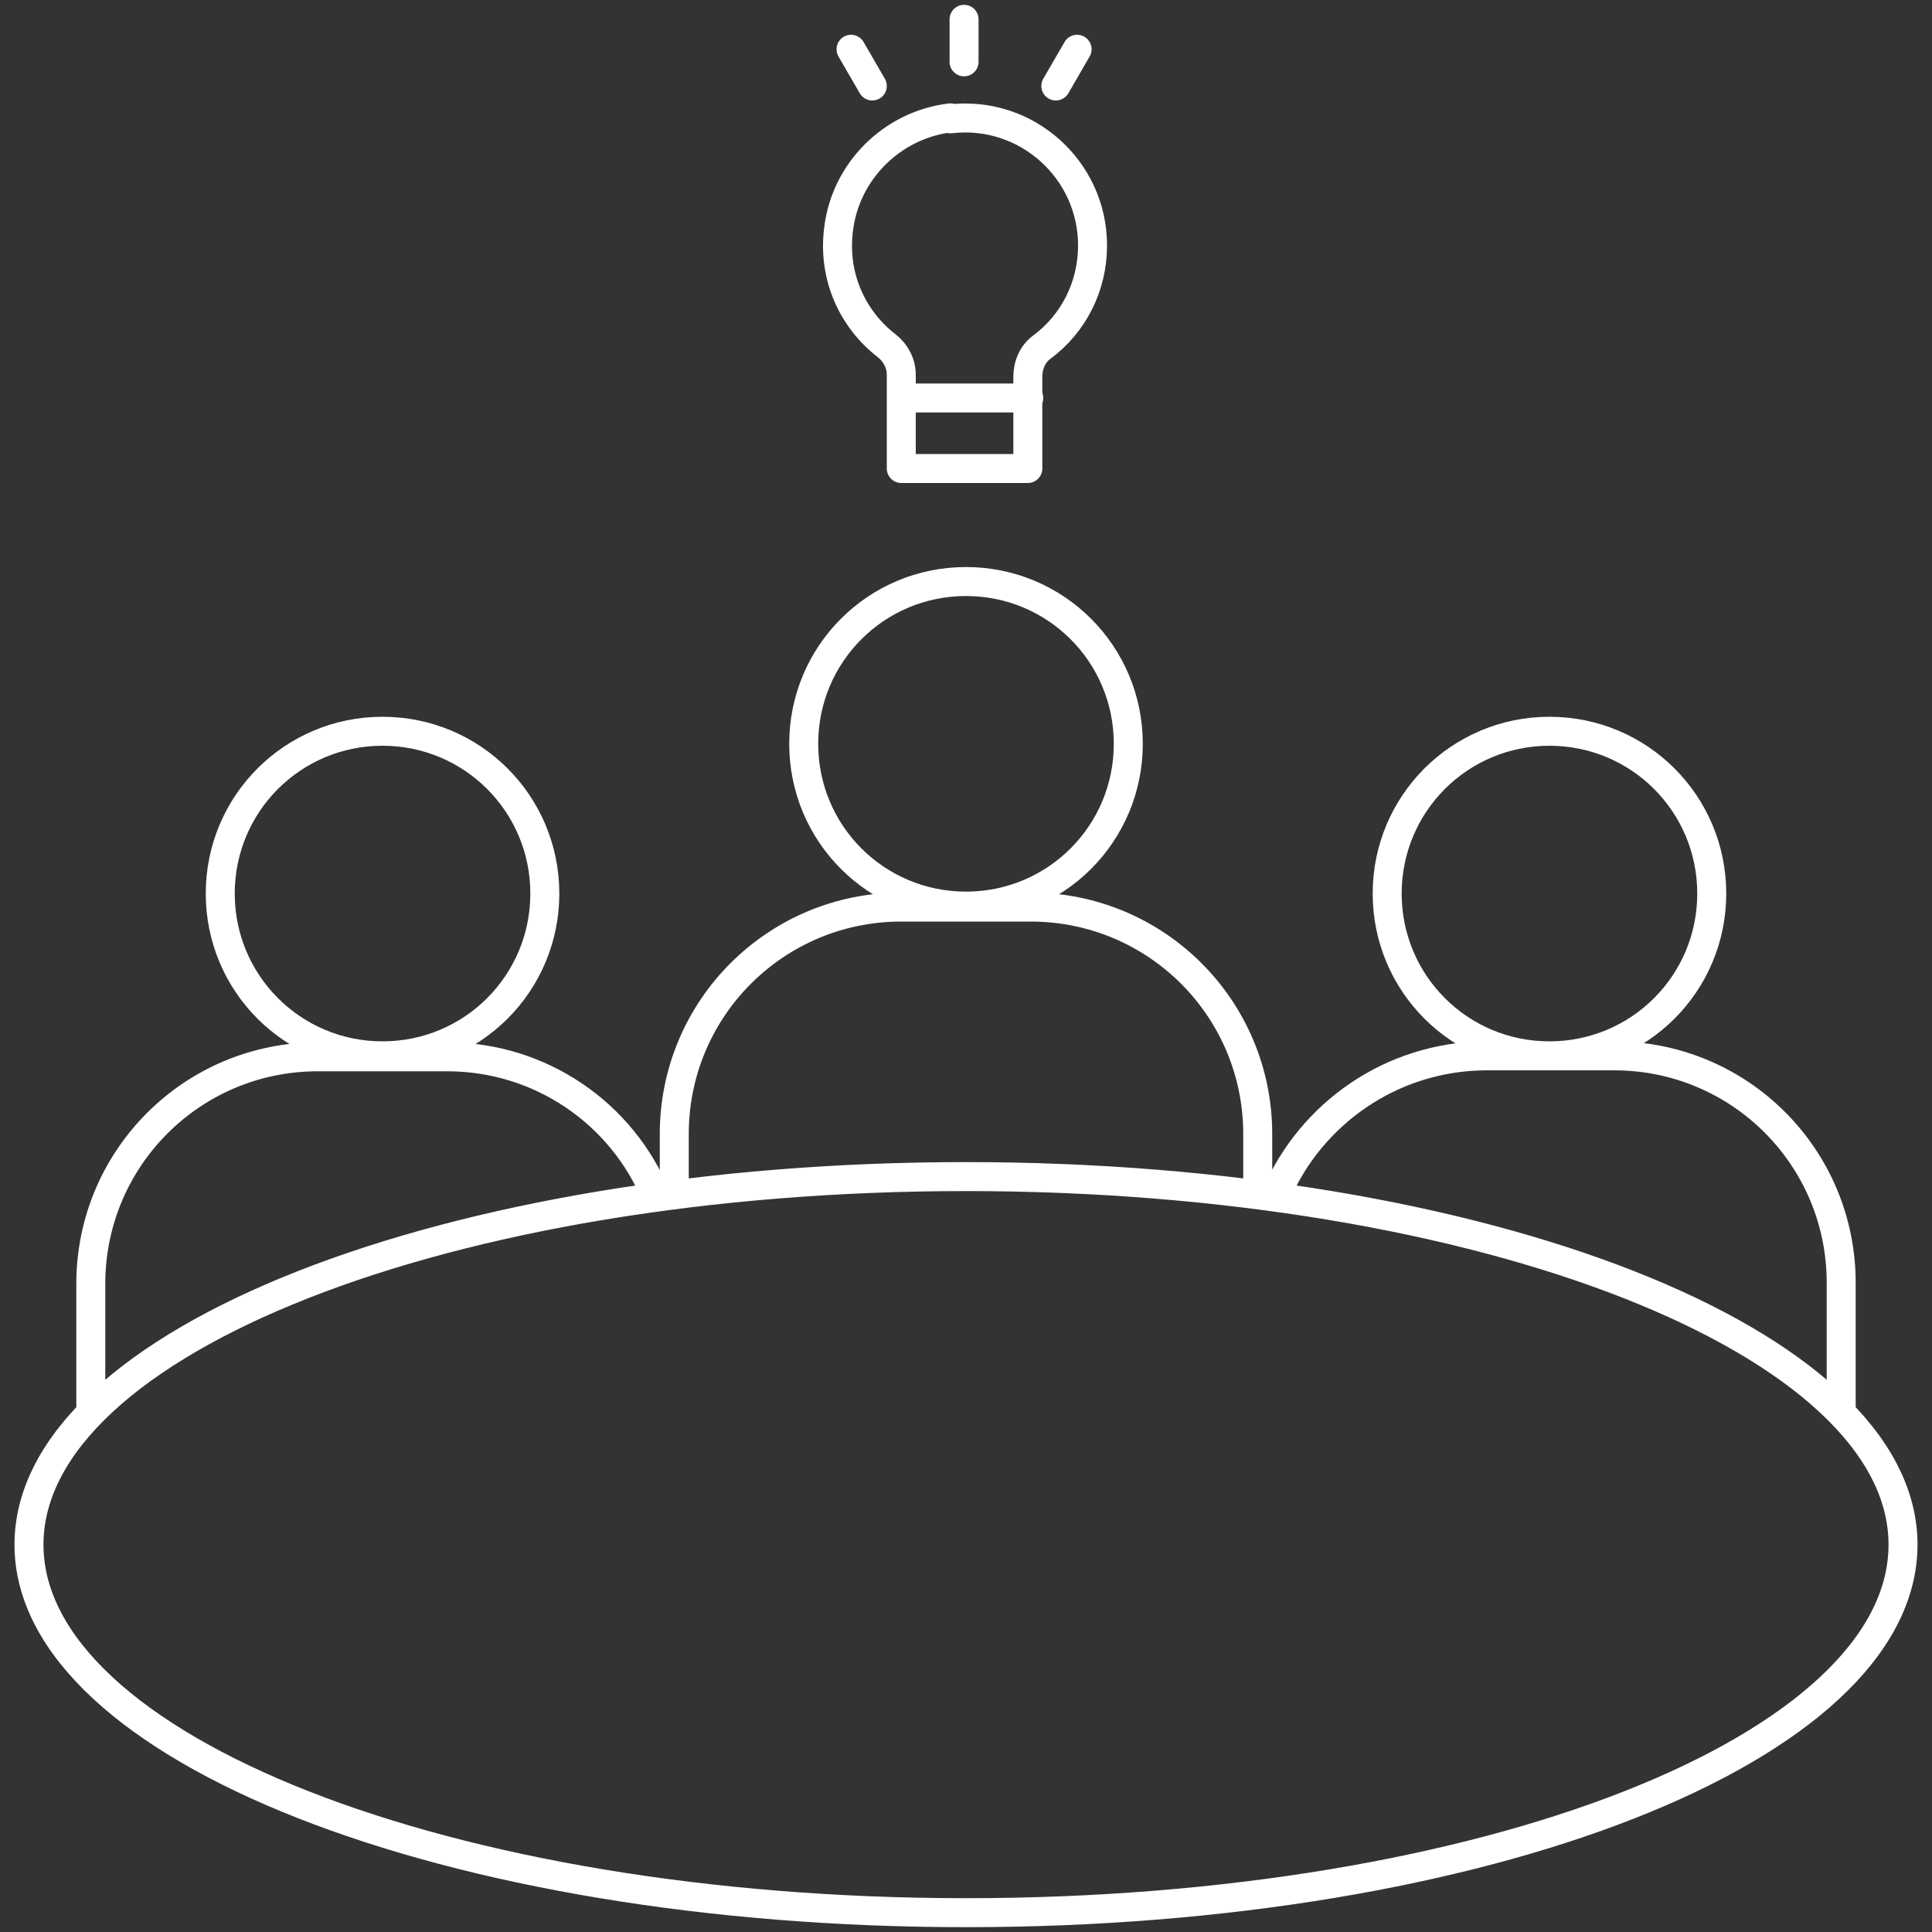 <?xml version="1.0" encoding="UTF-8"?>
<svg xmlns="http://www.w3.org/2000/svg" version="1.1" viewBox="0 0 200 200">
  <rect x="0" y="0" width="200" height="200" fill="#333333" stroke="none"/>
  <defs>
    <style>
      .cls-1 {
        stroke-miterlimit: 10;
      }

      .cls-1, .cls-2 {
        fill: none;
        stroke: #fff;
        stroke-width: 3px;
      }

      .cls-2 {
        stroke-linecap: round;
        stroke-linejoin: round;
      }
    </style>
  </defs>
  <g>
    <g id="Ebene_1">
      <g id="Ebene_3">
        <g>
          <path class="cls-2" d="M109.3,8.9l2.2-3.8M90.3,8.9l-2.2-3.8M99.8,6.4V2M98.4,12.2c-6,.7-10.9,5.5-11.6,11.6-.6,4.9,1.5,9.3,5,12,.9.7,1.5,1.8,1.5,3v9.7h13.1v-9.5c0-1.2.5-2.4,1.5-3.1,3.2-2.4,5.2-6.2,5.2-10.5,0-7.8-6.8-14-14.7-13.1h0ZM93.4,41.2h13.1"></path>
          <path class="cls-1" d="M197,159.9c0-21-43.4-38.1-97-38.1S3,138.9,3,159.9s43.4,38.1,97,38.1,97-17,97-38.1ZM9.4,146.3v-13.4c0-13,10.5-23.5,23.5-23.5h13.4c9.7,0,18.1,5.9,21.6,14.4M39.6,109.3c-9.3,0-16.8-7.5-16.8-16.8s7.5-16.8,16.8-16.8,16.8,7.5,16.8,16.8-7.5,16.8-16.8,16.8ZM132.1,123.7c3.6-8.4,11.9-14.3,21.6-14.4h13.4c13,0,23.5,10.5,23.5,23.5v13.4M160.4,109.3c-9.3,0-16.8-7.5-16.8-16.8s7.5-16.8,16.8-16.8,16.8,7.5,16.8,16.8-7.5,16.8-16.8,16.8ZM69.8,123.6v-6.2c0-13,10.5-23.5,23.5-23.5h13.4c13,0,23.5,10.5,23.5,23.5v6.2M100,93.8c-9.3,0-16.8-7.5-16.8-16.8s7.5-16.8,16.8-16.8,16.8,7.5,16.8,16.8-7.5,16.8-16.8,16.8Z"></path>
        </g>
      </g>
    </g>
  </g>
</svg>
